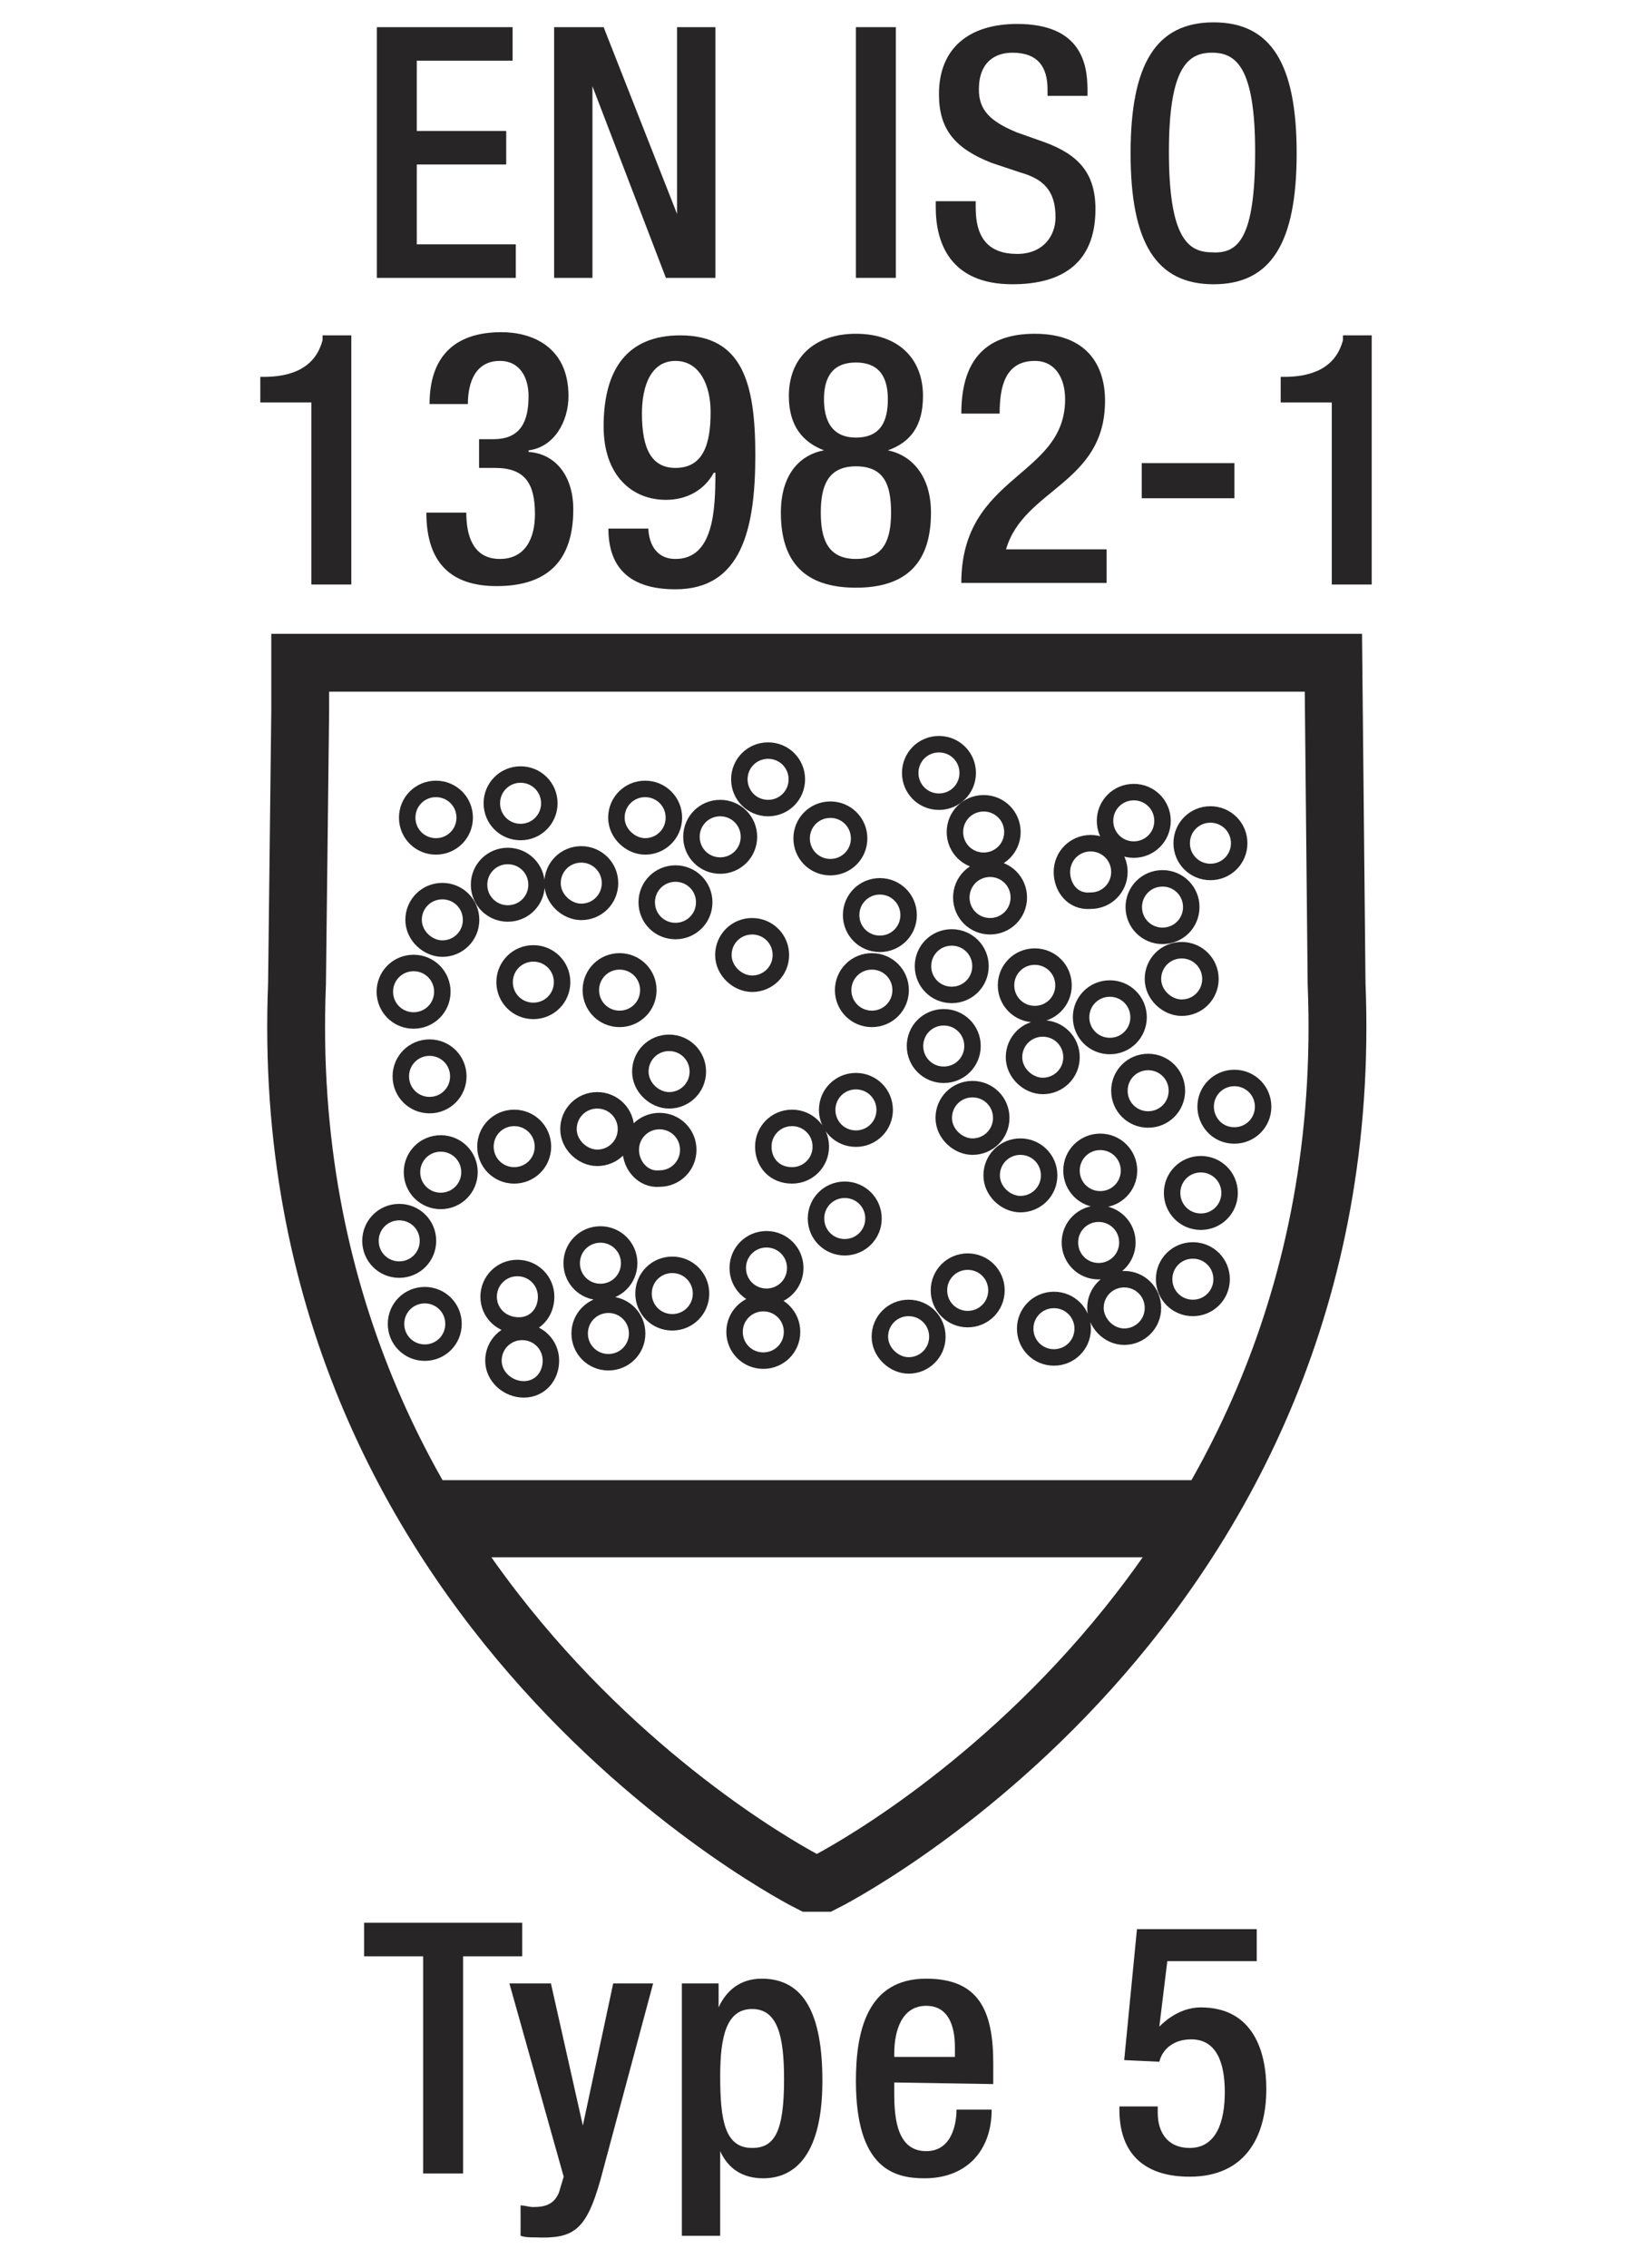 <?xml version="1.0" encoding="utf-8"?>
<!-- Generator: Adobe Illustrator 22.1.0, SVG Export Plug-In . SVG Version: 6.00 Build 0)  -->
<svg version="1.1" id="Layer_1" xmlns="http://www.w3.org/2000/svg" xmlns:xlink="http://www.w3.org/1999/xlink" x="0px" y="0px"
	 viewBox="0 0 102.2 142" style="enable-background:new 0 0 102.2 142;" xml:space="preserve">
<style type="text/css">
	.st0{fill:none;stroke:#272525;stroke-width:3.622;}
	.st1{fill:none;stroke:#272525;stroke-width:4.83;}
	.st2{fill:none;stroke:#272525;stroke-width:1.031;stroke-miterlimit:3.864;}
	.st3{fill:#272525;}
</style>
<g>
	<path class="st0" d="M18.8,44.5l-0.2,17.1c-1.6,39.4,32.1,56.3,32.1,56.3h0.9c0,0,33.7-16.8,32.1-56.3l-0.2-20.1H18.8V44.5z"/>
	<line class="st1" x1="27" y1="95.1" x2="74.8" y2="95.1"/>
	<path class="st2" d="M25.9,57.6c0-1,0.8-1.8,1.8-1.8s1.8,0.8,1.8,1.8s-0.8,1.8-1.8,1.8C26.8,59.4,25.9,58.6,25.9,57.6z M25.5,51.2
		c0-1,0.8-1.8,1.8-1.8s1.8,0.8,1.8,1.8S28.3,53,27.3,53S25.5,52.2,25.5,51.2z M30.8,50.3c0-1,0.8-1.8,1.8-1.8s1.8,0.8,1.8,1.8
		s-0.8,1.8-1.8,1.8C31.6,52.1,30.8,51.3,30.8,50.3z M30,55.4c0-1,0.8-1.8,1.8-1.8s1.8,0.8,1.8,1.8s-0.8,1.8-1.8,1.8S30,56.4,30,55.4
		z M34.6,55.3c0-1,0.8-1.8,1.8-1.8s1.8,0.8,1.8,1.8s-0.8,1.8-1.8,1.8C35.5,57.1,34.6,56.3,34.6,55.3z M38.6,51.2
		c0-1,0.8-1.8,1.8-1.8s1.8,0.8,1.8,1.8S41.4,53,40.4,53C39.5,53,38.6,52.2,38.6,51.2z M43.3,52.4c0-1,0.8-1.8,1.8-1.8
		s1.8,0.8,1.8,1.8s-0.8,1.8-1.8,1.8S43.3,53.4,43.3,52.4z M46.3,48.8c0-1,0.8-1.8,1.8-1.8s1.8,0.8,1.8,1.8s-0.8,1.8-1.8,1.8
		S46.3,49.8,46.3,48.8z M50.2,52.5c0-1,0.8-1.8,1.8-1.8s1.8,0.8,1.8,1.8S53,54.3,52,54.3S50.2,53.5,50.2,52.5z M57,48.4
		c0-1,0.8-1.8,1.8-1.8s1.8,0.8,1.8,1.8s-0.8,1.8-1.8,1.8S57,49.4,57,48.4z M59.8,52.1c0-1,0.8-1.8,1.8-1.8s1.8,0.8,1.8,1.8
		s-0.8,1.8-1.8,1.8C60.6,53.9,59.8,53.1,59.8,52.1z M60.2,56.2c0-1,0.8-1.8,1.8-1.8s1.8,0.8,1.8,1.8S63,58,62,58
		S60.2,57.2,60.2,56.2z M69.2,51.4c0-1,0.8-1.8,1.8-1.8s1.8,0.8,1.8,1.8s-0.8,1.8-1.8,1.8S69.2,52.4,69.2,51.4z M66.5,54.6
		c0-1,0.8-1.8,1.8-1.8s1.8,0.8,1.8,1.8s-0.8,1.8-1.8,1.8C67.2,56.5,66.5,55.6,66.5,54.6z M71,56.8c0-1,0.8-1.8,1.8-1.8
		s1.8,0.8,1.8,1.8s-0.8,1.8-1.8,1.8C71.8,58.6,71,57.8,71,56.8z M74,52.8c0-1,0.8-1.8,1.8-1.8s1.8,0.8,1.8,1.8s-0.8,1.8-1.8,1.8
		C74.8,54.6,74,53.8,74,52.8z M67.7,63.7c0-1,0.8-1.8,1.8-1.8s1.8,0.8,1.8,1.8c0,1-0.8,1.8-1.8,1.8S67.7,64.7,67.7,63.7z M72.2,61.3
		c0-1,0.8-1.8,1.8-1.8s1.8,0.8,1.8,1.8S75,63.1,74,63.1C73.1,63.1,72.2,62.3,72.2,61.3z M63.5,66.2c0-1,0.8-1.8,1.8-1.8
		s1.8,0.8,1.8,1.8S66.3,68,65.3,68C64.4,68,63.5,67.2,63.5,66.2z M63,61.7c0-1,0.8-1.8,1.8-1.8c1,0,1.8,0.8,1.8,1.8
		s-0.8,1.8-1.8,1.8C63.8,63.5,63,62.7,63,61.7z M57.8,60.5c0-1,0.8-1.8,1.8-1.8s1.8,0.8,1.8,1.8s-0.8,1.8-1.8,1.8
		S57.8,61.5,57.8,60.5z M53.3,57.3c0-1,0.8-1.8,1.8-1.8s1.8,0.8,1.8,1.8s-0.8,1.8-1.8,1.8S53.3,58.3,53.3,57.3z M52.8,62
		c0-1,0.8-1.8,1.8-1.8s1.8,0.8,1.8,1.8s-0.8,1.8-1.8,1.8S52.8,63,52.8,62z M45.3,59.8c0-1,0.8-1.8,1.8-1.8s1.8,0.8,1.8,1.8
		s-0.8,1.8-1.8,1.8C46.2,61.6,45.3,60.8,45.3,59.8z M40.5,56.5c0-1,0.8-1.8,1.8-1.8s1.8,0.8,1.8,1.8s-0.8,1.8-1.8,1.8
		S40.5,57.5,40.5,56.5z M24.1,62.1c0-1,0.8-1.8,1.8-1.8s1.8,0.8,1.8,1.8s-0.8,1.8-1.8,1.8C24.9,63.9,24.1,63.1,24.1,62.1z
		 M25.1,67.4c0-1,0.8-1.8,1.8-1.8s1.8,0.8,1.8,1.8s-0.8,1.8-1.8,1.8C25.9,69.2,25.1,68.4,25.1,67.4z M31.6,61.5c0-1,0.8-1.8,1.8-1.8
		s1.8,0.8,1.8,1.8s-0.8,1.8-1.8,1.8S31.6,62.5,31.6,61.5z M37,62c0-1,0.8-1.8,1.8-1.8s1.8,0.8,1.8,1.8s-0.8,1.8-1.8,1.8S37,63,37,62
		z M40.1,67.1c0-1,0.8-1.8,1.8-1.8s1.8,0.8,1.8,1.8s-0.8,1.8-1.8,1.8C41,68.9,40.1,68.1,40.1,67.1z M39.5,72c0-1,0.8-1.8,1.8-1.8
		s1.8,0.8,1.8,1.8s-0.8,1.8-1.8,1.8C40.3,73.9,39.5,73,39.5,72z M35.6,70.7c0-1,0.8-1.8,1.8-1.8s1.8,0.8,1.8,1.8s-0.8,1.8-1.8,1.8
		C36.5,72.5,35.6,71.7,35.6,70.7z M30.4,71.8c0-1,0.8-1.8,1.8-1.8c1,0,1.8,0.8,1.8,1.8s-0.8,1.8-1.8,1.8
		C31.2,73.6,30.4,72.8,30.4,71.8z M25.8,73.4c0-1,0.8-1.8,1.8-1.8s1.8,0.8,1.8,1.8s-0.8,1.8-1.8,1.8C26.6,75.2,25.8,74.4,25.8,73.4z
		 M23.2,77.7c0-1,0.8-1.8,1.8-1.8s1.8,0.8,1.8,1.8S26,79.5,25,79.5S23.2,78.7,23.2,77.7z M24.8,82.9c0-1,0.8-1.8,1.8-1.8
		s1.8,0.8,1.8,1.8s-0.8,1.8-1.8,1.8C25.6,84.7,24.8,83.9,24.8,82.9z M30.6,81.2c0-1,0.8-1.8,1.8-1.8c1,0,1.8,0.8,1.8,1.8
		S33.5,83,32.5,83C31.4,83,30.6,82.2,30.6,81.2z M30.9,85.2c0-1,0.8-1.8,1.8-1.8c1,0,1.8,0.8,1.8,1.8S33.8,87,32.8,87
		S30.9,86.2,30.9,85.2z M35.8,79.1c0-1,0.8-1.8,1.8-1.8s1.8,0.8,1.8,1.8s-0.8,1.8-1.8,1.8C36.6,80.9,35.8,80.1,35.8,79.1z M40.3,81
		c0-1,0.8-1.8,1.8-1.8s1.8,0.8,1.8,1.8s-0.8,1.8-1.8,1.8S40.3,82,40.3,81z M36.3,83.5c0-1,0.8-1.8,1.8-1.8s1.8,0.8,1.8,1.8
		s-0.8,1.8-1.8,1.8S36.3,84.5,36.3,83.5z M46,83.4c0-1,0.8-1.8,1.8-1.8s1.8,0.8,1.8,1.8s-0.8,1.8-1.8,1.8C46.8,85.2,46,84.4,46,83.4
		z M46.2,79.4c0-1,0.8-1.8,1.8-1.8s1.8,0.8,1.8,1.8S49,81.2,48,81.2C47,81.2,46.2,80.4,46.2,79.4z M51.1,76.3c0-1,0.8-1.8,1.8-1.8
		s1.8,0.8,1.8,1.8s-0.8,1.8-1.8,1.8S51.1,77.3,51.1,76.3z M47.8,71.8c0-1,0.8-1.8,1.8-1.8s1.8,0.8,1.8,1.8s-0.8,1.8-1.8,1.8
		C48.5,73.6,47.8,72.8,47.8,71.8z M51.8,69.5c0-1,0.8-1.8,1.8-1.8s1.8,0.8,1.8,1.8s-0.8,1.8-1.8,1.8S51.8,70.5,51.8,69.5z
		 M57.3,65.5c0-1,0.8-1.8,1.8-1.8s1.8,0.8,1.8,1.8s-0.8,1.8-1.8,1.8S57.3,66.5,57.3,65.5z M59.1,70c0-1,0.8-1.8,1.8-1.8
		s1.8,0.8,1.8,1.8s-0.8,1.8-1.8,1.8C60,71.8,59.1,71,59.1,70z M62.1,73.6c0-1,0.8-1.8,1.8-1.8s1.8,0.8,1.8,1.8s-0.8,1.8-1.8,1.8
		C63,75.4,62.1,74.6,62.1,73.6z M67.1,73.3c0-1,0.8-1.8,1.8-1.8s1.8,0.8,1.8,1.8s-0.8,1.8-1.8,1.8C67.9,75.1,67.1,74.3,67.1,73.3z
		 M70.1,68.3c0-1,0.8-1.8,1.8-1.8s1.8,0.8,1.8,1.8s-0.8,1.8-1.8,1.8C70.9,70.1,70.1,69.3,70.1,68.3z M75.5,69.3c0-1,0.8-1.8,1.8-1.8
		s1.8,0.8,1.8,1.8s-0.8,1.8-1.8,1.8C76.2,71.1,75.5,70.2,75.5,69.3z M73.4,74.7c0-1,0.8-1.8,1.8-1.8s1.8,0.8,1.8,1.8
		s-0.8,1.8-1.8,1.8C74.2,76.5,73.4,75.7,73.4,74.7z M72.9,80.1c0-1,0.8-1.8,1.8-1.8s1.8,0.8,1.8,1.8s-0.8,1.8-1.8,1.8
		C73.7,81.9,72.9,81.1,72.9,80.1z M67,77.8c0-1,0.8-1.8,1.8-1.8s1.8,0.8,1.8,1.8s-0.8,1.8-1.8,1.8C67.8,79.6,67,78.8,67,77.8z
		 M58.8,80.8c0-1,0.8-1.8,1.8-1.8s1.8,0.8,1.8,1.8s-0.8,1.8-1.8,1.8C59.6,82.6,58.8,81.8,58.8,80.8z M55.1,83.7c0-1,0.8-1.8,1.8-1.8
		s1.8,0.8,1.8,1.8s-0.8,1.8-1.8,1.8C56,85.5,55.1,84.7,55.1,83.7z M64.2,83.2c0-1,0.8-1.8,1.8-1.8s1.8,0.8,1.8,1.8S67,85,66,85
		S64.2,84.2,64.2,83.2z M68.6,81.9c0-1,0.8-1.8,1.8-1.8s1.8,0.8,1.8,1.8s-0.8,1.8-1.8,1.8C69.4,83.7,68.6,82.8,68.6,81.9z"/>
</g>
<g>
	<path class="st3" d="M26.5,122.5h-3.7v-2.1h9.9v2.1H29v13.6h-2.5V122.5z"/>
	<path class="st3" d="M34.5,124.2l2,8.9l0,0l1.9-8.9h2.5l-3.3,12.3c-0.9,3.2-1.7,3.7-4.1,3.6c-0.3,0-0.6,0-0.9-0.1v-1.9
		c0.3,0,0.5,0.1,0.8,0.1c0.8,0,1.3-0.2,1.6-0.9l0.3-1l-3.4-12.1C31.9,124.2,34.5,124.2,34.5,124.2z"/>
	<path class="st3" d="M42.8,124.2H45v1.5l0,0c0.5-1.1,1.4-1.8,2.7-1.8c2.7,0,3.8,2.3,3.8,6.4c0,5-2,6.1-3.7,6.1
		c-1.3,0-2.2-0.6-2.7-1.7l0,0v5.3h-2.4v-15.8H42.8z M47.1,134.5c1.4,0,2-1,2-4.3c0-2.7-0.4-4.4-2-4.4s-2,1.7-2,4.2
		C45.1,132.8,45.4,134.5,47.1,134.5z"/>
	<path class="st3" d="M56,130.4v0.7c0,1.6,0.2,3.6,2,3.6c1.7,0,1.9-1.9,1.9-2.6h2.2c0,2.6-1.6,4.3-4.2,4.3c-1.9,0-4.3-0.6-4.3-6.1
		c0-3.1,0.7-6.4,4.4-6.4c3.3,0,4.2,2,4.2,5.3v1.3L56,130.4L56,130.4z M59.8,128.8v-0.6c0-1.5-0.5-2.6-1.8-2.6c-1.5,0-2,1.5-2,3v0.2
		H59.8z"/>
	<path class="st3" d="M70.1,131.9h2.4v0.4c0,1.2,0.6,2.2,2,2.2c1.7,0,2.2-1.7,2.2-3.5s-0.5-3.3-2.1-3.3c-1.1,0-1.8,0.6-2,1.4
		l-2.2-0.1l0.8-8.2h7.5v2h-5.6l-0.5,4.1l0,0c0.7-0.7,1.6-1.2,2.6-1.2c3.3,0,4.1,2.8,4.1,5.1c0,3.1-1.4,5.5-4.8,5.5
		c-2.8,0-4.4-1.4-4.4-4.2V131.9z"/>
</g>
<g>
	<path class="st3" d="M23.6,1.7h8.5v2.1h-6v4.4h5.6v2.1h-5.6v5h6.2v2.1h-8.7V1.7z"/>
	<path class="st3" d="M34.7,1.7h3.1l4.6,11.7l0,0V1.7h2.4v15.7h-3.1l-4.6-12l0,0v12h-2.4V1.7z"/>
	<path class="st3" d="M53.6,1.7h2.5v15.7h-2.5V1.7z"/>
	<path class="st3" d="M61.1,12.6V13c0,1.9,0.8,2.9,2.6,2.9c1.6,0,2.4-1.1,2.4-2.3c0-1.7-0.8-2.4-2.2-2.8l-1.8-0.6
		c-2.3-0.9-3.3-2.1-3.3-4.3c0-2.9,1.9-4.4,4.9-4.4c4,0,4.4,2.5,4.4,4.1V6h-2.5V5.6c0-1.4-0.6-2.3-2.2-2.3c-1.1,0-2.1,0.6-2.1,2.3
		c0,1.3,0.7,2,2.4,2.7l1.7,0.6c2.2,0.8,3.2,2,3.2,4.2c0,3.3-2,4.7-5.2,4.7c-3.9,0-4.8-2.6-4.8-4.8v-0.4
		C58.6,12.6,61.1,12.6,61.1,12.6z"/>
	<path class="st3" d="M70.8,9.6c0-5.6,1.6-8.2,5.2-8.2s5.2,2.6,5.2,8.2s-1.6,8.2-5.2,8.2C72.4,17.8,70.8,15.2,70.8,9.6z M78.6,9.5
		c0-5.3-1.2-6.2-2.7-6.2s-2.7,0.9-2.7,6.2c0,5.4,1.2,6.3,2.7,6.3C77.5,15.9,78.6,15,78.6,9.5z"/>
	<path class="st3" d="M19.5,36.5V25.2h-3.2v-1.6h0.2c1.5,0,3.2-0.4,3.7-2.3V21H22v15.6h-2.5V36.5z"/>
	<path class="st3" d="M29.2,32.1c0,1.4,0.4,2.9,2.1,2.9c1.6,0,2.2-1.3,2.2-2.8c0-1.9-0.6-2.9-2.5-2.9h-1v-1.8h0.9
		c1.7,0,2.2-1.1,2.2-2.7c0-1.1-0.5-2.2-1.8-2.2c-1.5,0-2,1.3-2,2.7h-2.4c0-2.9,1.5-4.5,4.5-4.5c1.9,0,4.2,0.9,4.2,4
		c0,1.6-0.9,3.2-2.5,3.4v0.1c1.6,0.1,2.8,1.4,2.8,3.6c0,3.1-1.5,4.8-4.8,4.8c-2.8,0-4.4-1.4-4.4-4.6C26.7,32.1,29.2,32.1,29.2,32.1z
		"/>
	<path class="st3" d="M40.6,33c0,0.9,0.4,2,1.7,2c2.4,0,2.5-3.1,2.5-5.4h-0.1c-0.6,1.1-1.7,1.7-3,1.7c-2.1,0-3.9-1.5-3.9-4.6
		c0-3.6,1.5-5.7,4.8-5.7c3.9,0,4.7,3,4.7,7.5c0,4.7-0.9,8.4-5,8.4c-2.7,0-4.2-1.2-4.2-3.8h2.5V33z M42.3,22.6
		c-1.5,0-2.1,1.5-2.1,3.3c0,2.2,0.6,3.4,2.1,3.4c1.8,0,2.2-1.6,2.2-3.5C44.5,24.1,43.8,22.6,42.3,22.6z"/>
	<path class="st3" d="M48.9,32.1c0-2.3,1.1-3.6,2.7-3.9l0,0c-1.3-0.5-2.2-1.5-2.2-3.4c0-2.4,1.6-3.9,4.2-3.9c2.6,0,4.2,1.5,4.2,3.9
		c0,1.9-0.8,2.9-2.2,3.4l0,0c1.5,0.3,2.7,1.6,2.7,3.9c0,3.1-1.5,4.7-4.7,4.7S48.9,35.2,48.9,32.1z M53.6,35c1.8,0,2.2-1.3,2.2-2.9
		c0-1.7-0.4-2.9-2.2-2.9s-2.2,1.3-2.2,2.9C51.4,33.7,51.8,35,53.6,35z M53.6,27.4c1.6,0,2-1.1,2-2.4c0-1.2-0.4-2.3-2-2.3
		s-2,1.1-2,2.3C51.6,26.2,52,27.4,53.6,27.4z"/>
	<path class="st3" d="M69.3,36.5h-9.1c0-6.8,6.5-6.6,6.5-11.5c0-1.3-0.6-2.4-1.9-2.4c-1.9,0-2.2,1.7-2.2,3.3h-2.4c0-3.1,1.3-5,4.6-5
		c3.2,0,4.4,1.9,4.4,4.2c0,5.2-5.1,5.5-6.2,9.3h6.3C69.3,34.4,69.3,36.5,69.3,36.5z"/>
	<path class="st3" d="M71.5,29h5.8v2.2h-5.8V29z"/>
	<path class="st3" d="M83.4,36.5V25.2h-3.2v-1.6h0.2c1.5,0,3.2-0.4,3.7-2.3V21h1.8v15.6h-2.5V36.5z"/>
</g>
</svg>
